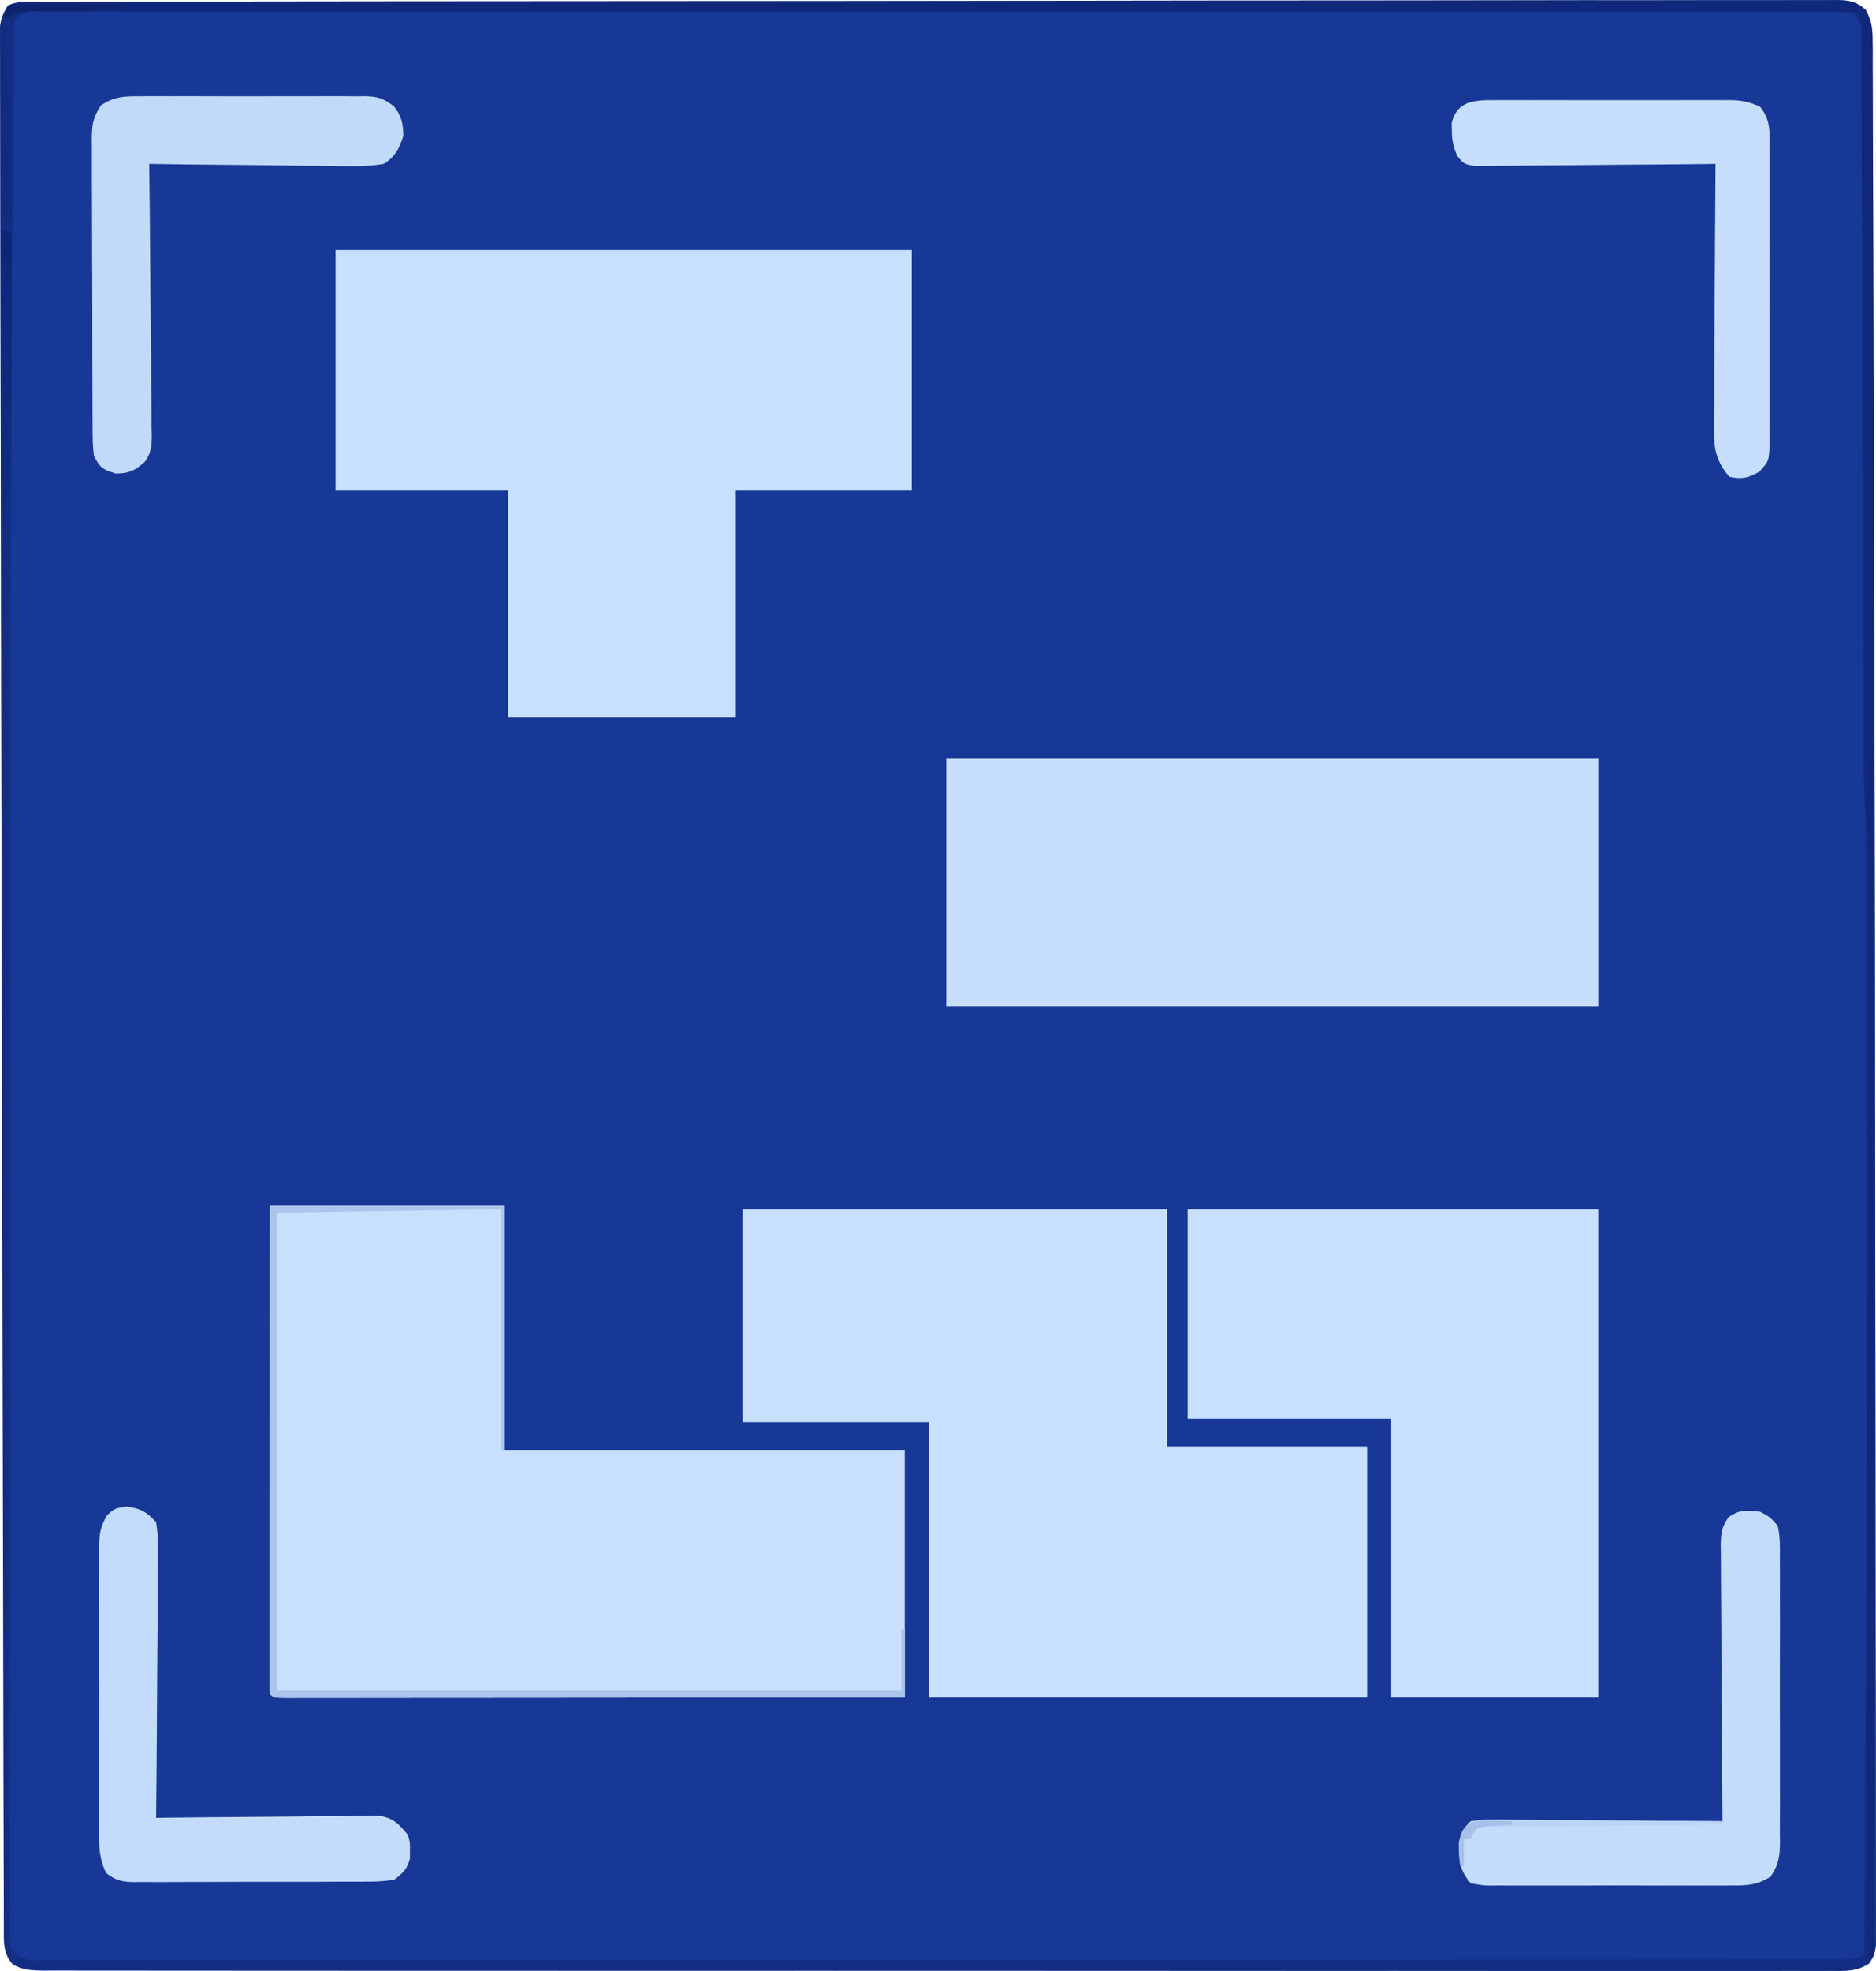 <?xml version="1.0" encoding="UTF-8"?> <svg xmlns="http://www.w3.org/2000/svg" width="60" height="63" viewBox="0 0 60 63" fill="none"><path d="M1.415 0.057C1.515 0.057 1.615 0.057 1.717 0.056C2.055 0.055 2.392 0.055 2.73 0.055C2.973 0.054 3.216 0.054 3.459 0.054C4.129 0.052 4.799 0.052 5.47 0.051C6.118 0.051 6.766 0.049 7.414 0.048C9.15 0.046 10.886 0.044 12.623 0.042C13.197 0.042 13.772 0.042 14.347 0.041C17.402 0.038 20.457 0.036 23.512 0.035C24.22 0.034 24.928 0.034 25.636 0.034C25.768 0.034 25.768 0.034 25.903 0.034C28.756 0.032 31.609 0.029 34.462 0.024C37.394 0.019 40.326 0.016 43.258 0.016C43.672 0.016 44.086 0.016 44.499 0.015C44.581 0.015 44.662 0.015 44.746 0.015C46.059 0.015 47.371 0.013 48.684 0.01C50.002 0.007 51.32 0.006 52.639 0.008C53.353 0.008 54.068 0.008 54.783 0.005C55.437 0.003 56.09 0.003 56.743 0.005C56.981 0.005 57.218 0.004 57.455 0.003C57.776 0.001 58.097 0.002 58.418 0.004C58.558 0.002 58.558 0.002 58.7 0C59.124 0.006 59.344 0.031 59.67 0.311C59.854 0.661 59.889 0.873 59.89 1.267C59.892 1.396 59.893 1.527 59.895 1.661C59.894 1.803 59.893 1.945 59.893 2.093C59.894 2.246 59.895 2.4 59.896 2.553C59.899 2.976 59.899 3.4 59.899 3.823C59.899 4.281 59.902 4.739 59.904 5.197C59.909 6.101 59.911 7.006 59.912 7.91C59.914 8.985 59.917 10.06 59.922 11.135C59.93 13.329 59.935 15.522 59.939 17.715C59.942 19.244 59.946 20.772 59.95 22.301C59.964 27.564 59.973 32.829 59.975 38.092C59.975 38.563 59.976 39.033 59.976 39.504C59.976 39.62 59.976 39.737 59.976 39.857C59.977 41.797 59.98 43.736 59.984 45.675C59.987 47.707 59.989 49.739 59.989 51.77C59.99 52.895 59.991 54.02 59.994 55.146C59.996 56.088 59.997 57.031 59.996 57.973C59.995 58.452 59.995 58.931 59.998 59.409C60 59.846 59.999 60.283 59.998 60.72C59.998 60.878 59.998 61.036 59.999 61.194C60.001 61.408 60 61.622 59.998 61.836C59.998 61.955 59.998 62.074 59.999 62.196C59.944 62.502 59.944 62.502 59.78 62.761C59.377 63.023 58.996 63.002 58.531 62.997C58.431 62.998 58.331 62.998 58.229 62.999C57.892 63 57.556 62.999 57.219 62.997C56.976 62.998 56.734 62.998 56.491 62.999C55.823 63.001 55.154 63 54.485 62.998C53.839 62.997 53.192 62.998 52.546 62.999C51.142 63.001 49.737 63 48.333 62.998C47.104 62.997 45.875 62.996 44.646 62.996C44.565 62.996 44.483 62.996 44.399 62.996C44.069 62.996 43.738 62.997 43.408 62.997C40.305 62.998 37.203 62.996 34.1 62.993C31.342 62.99 28.584 62.99 25.826 62.991C25.12 62.992 24.414 62.992 23.708 62.992C23.578 62.992 23.578 62.992 23.444 62.992C21.142 62.993 18.839 62.992 16.536 62.991C16.288 62.991 16.041 62.991 15.793 62.99C15.629 62.99 15.464 62.99 15.3 62.99C14.072 62.99 12.843 62.99 11.615 62.99C10.219 62.991 8.822 62.99 7.426 62.988C6.713 62.987 6 62.986 5.287 62.987C4.635 62.988 3.984 62.987 3.332 62.985C3.095 62.985 2.859 62.985 2.622 62.985C2.302 62.986 1.982 62.985 1.662 62.984C1.522 62.985 1.522 62.985 1.38 62.986C1.014 62.982 0.741 62.969 0.415 62.795C0.082 62.429 0.124 62.038 0.123 61.568C0.123 61.495 0.122 61.422 0.122 61.347C0.121 61.099 0.121 60.852 0.121 60.605C0.12 60.426 0.12 60.248 0.119 60.069C0.118 59.576 0.117 59.083 0.116 58.591C0.115 58.059 0.114 57.527 0.112 56.996C0.11 55.949 0.107 54.903 0.106 53.855C0.103 52.622 0.1 51.388 0.097 50.155C0.092 47.934 0.087 45.713 0.083 43.492C0.079 41.373 0.074 39.255 0.069 37.136C0.068 36.877 0.068 36.617 0.067 36.358C0.066 35.971 0.065 35.583 0.064 35.195C0.053 30.294 0.043 25.393 0.035 20.493C0.034 20.137 0.034 19.782 0.033 19.427C0.033 19.194 0.032 18.96 0.032 18.726C0.029 16.969 0.026 15.213 0.022 13.456C0.018 11.827 0.015 10.198 0.013 8.568C0.012 7.63 0.01 6.692 0.008 5.754C0.006 5.064 0.005 4.373 0.005 3.683C0.005 3.405 0.004 3.128 0.003 2.851C0.002 2.479 0.002 2.106 0.002 1.734C0.001 1.573 0.001 1.573 0 1.407C0 1.31 0.001 1.211 0.001 1.11C0.001 0.984 0.001 0.984 0.001 0.854C0.032 0.586 0.106 0.411 0.249 0.182C0.612 0.001 1.016 0.057 1.415 0.057Z" fill="#173896" fill-opacity="0.996"></path><path d="M8.633 38.541C11.109 38.541 13.585 38.541 16.136 38.541C16.136 41.117 16.136 43.692 16.136 46.345C20.36 46.345 24.584 46.345 28.936 46.345C28.936 48.957 28.936 51.568 28.936 54.259C26.305 54.262 23.674 54.263 21.043 54.264C19.822 54.265 18.6 54.266 17.379 54.267C16.314 54.268 15.25 54.269 14.186 54.269C13.622 54.269 13.058 54.27 12.494 54.27C11.964 54.271 11.434 54.272 10.904 54.272C10.709 54.272 10.514 54.272 10.319 54.272C10.053 54.273 9.788 54.273 9.523 54.272C9.406 54.273 9.406 54.273 9.286 54.273C8.756 54.272 8.756 54.272 8.633 54.149C8.622 53.947 8.619 53.745 8.62 53.543C8.619 53.412 8.619 53.28 8.619 53.145C8.62 52.998 8.62 52.851 8.62 52.704C8.62 52.55 8.62 52.397 8.62 52.243C8.62 51.824 8.621 51.405 8.622 50.986C8.622 50.549 8.622 50.112 8.623 49.675C8.623 48.846 8.624 48.018 8.625 47.19C8.626 46.071 8.627 44.952 8.628 43.833C8.629 42.069 8.631 40.305 8.633 38.541Z" fill="#C8E0FD"></path><path d="M23.752 38.651C28.231 38.651 32.709 38.651 37.324 38.651C37.324 41.154 37.324 43.657 37.324 46.235C39.436 46.235 41.548 46.235 43.724 46.235C43.724 48.883 43.724 51.531 43.724 54.259C39.099 54.259 34.475 54.259 29.71 54.259C29.71 51.357 29.71 48.456 29.71 45.466C27.744 45.466 25.778 45.466 23.752 45.466C23.752 43.217 23.752 40.968 23.752 38.651Z" fill="#C8E0FD"></path><path d="M10.732 7.986C16.813 7.986 22.894 7.986 29.16 7.986C29.16 10.525 29.16 13.064 29.16 15.68C27.302 15.68 25.445 15.68 23.532 15.68C23.532 18.073 23.532 20.467 23.532 22.934C21.129 22.934 18.726 22.934 16.25 22.934C16.25 20.54 16.25 18.146 16.25 15.68C14.429 15.68 12.608 15.68 10.732 15.68C10.732 13.141 10.732 10.602 10.732 7.986Z" fill="#C8E0FD"></path><path d="M30.262 24.253C37.144 24.253 44.026 24.253 51.116 24.253C51.116 26.864 51.116 29.476 51.116 32.166C44.234 32.166 37.352 32.166 30.262 32.166C30.262 29.555 30.262 26.943 30.262 24.253Z" fill="#C7DFFD"></path><path d="M37.984 38.651C42.318 38.651 46.651 38.651 51.115 38.651C51.115 43.802 51.115 48.952 51.115 54.259C48.93 54.259 46.745 54.259 44.495 54.259C44.495 51.321 44.495 48.383 44.495 45.356C42.346 45.356 40.198 45.356 37.984 45.356C37.984 43.144 37.984 40.931 37.984 38.651Z" fill="#C8E0FD"></path><path d="M1.415 0.057C1.515 0.057 1.615 0.057 1.717 0.056C2.055 0.055 2.392 0.055 2.73 0.055C2.973 0.054 3.216 0.054 3.459 0.054C4.129 0.052 4.799 0.052 5.47 0.051C6.118 0.051 6.766 0.049 7.414 0.048C9.15 0.046 10.886 0.044 12.623 0.042C13.197 0.042 13.772 0.042 14.347 0.041C17.402 0.038 20.457 0.036 23.512 0.035C24.22 0.034 24.928 0.034 25.636 0.034C25.768 0.034 25.768 0.034 25.903 0.034C28.756 0.032 31.609 0.029 34.462 0.024C37.394 0.019 40.326 0.016 43.258 0.016C43.672 0.016 44.086 0.016 44.499 0.015C44.581 0.015 44.662 0.015 44.746 0.015C46.059 0.015 47.371 0.013 48.684 0.01C50.002 0.007 51.32 0.006 52.639 0.008C53.353 0.008 54.068 0.008 54.783 0.005C55.437 0.003 56.09 0.003 56.743 0.005C56.981 0.005 57.218 0.004 57.455 0.003C57.776 0.001 58.097 0.002 58.418 0.004C58.558 0.002 58.558 0.002 58.7 0C59.124 0.006 59.344 0.031 59.67 0.311C59.854 0.661 59.889 0.873 59.89 1.267C59.892 1.396 59.893 1.527 59.895 1.661C59.894 1.803 59.893 1.945 59.893 2.093C59.894 2.246 59.895 2.4 59.896 2.553C59.899 2.976 59.899 3.4 59.899 3.823C59.899 4.281 59.902 4.739 59.904 5.197C59.909 6.101 59.911 7.006 59.912 7.91C59.914 8.985 59.917 10.06 59.922 11.135C59.93 13.329 59.935 15.522 59.939 17.715C59.942 19.244 59.946 20.772 59.95 22.301C59.964 27.564 59.973 32.829 59.975 38.092C59.975 38.563 59.976 39.033 59.976 39.504C59.976 39.62 59.976 39.737 59.976 39.857C59.977 41.797 59.98 43.736 59.984 45.675C59.987 47.707 59.989 49.739 59.989 51.77C59.99 52.895 59.991 54.02 59.994 55.146C59.996 56.088 59.997 57.031 59.996 57.973C59.995 58.452 59.995 58.931 59.998 59.409C60 59.846 59.999 60.283 59.998 60.72C59.998 60.878 59.998 61.036 59.999 61.194C60.001 61.408 60 61.622 59.998 61.836C59.998 61.955 59.998 62.074 59.999 62.196C59.944 62.502 59.944 62.502 59.78 62.761C59.377 63.023 58.996 63.002 58.531 62.997C58.431 62.998 58.331 62.998 58.229 62.999C57.892 63 57.556 62.999 57.219 62.997C56.976 62.998 56.734 62.998 56.491 62.999C55.823 63.001 55.154 63 54.485 62.998C53.839 62.997 53.192 62.998 52.546 62.999C51.142 63.001 49.737 63 48.333 62.998C47.104 62.997 45.875 62.996 44.646 62.996C44.565 62.996 44.483 62.996 44.399 62.996C44.069 62.996 43.738 62.997 43.408 62.997C40.305 62.998 37.203 62.996 34.1 62.993C31.342 62.99 28.584 62.99 25.826 62.991C25.12 62.992 24.414 62.992 23.708 62.992C23.578 62.992 23.578 62.992 23.444 62.992C21.142 62.993 18.839 62.992 16.536 62.991C16.288 62.991 16.041 62.991 15.793 62.99C15.629 62.99 15.464 62.99 15.3 62.99C14.072 62.99 12.843 62.99 11.615 62.99C10.219 62.991 8.822 62.99 7.426 62.988C6.713 62.987 6 62.986 5.287 62.987C4.635 62.988 3.984 62.987 3.332 62.985C3.095 62.985 2.859 62.985 2.622 62.985C2.302 62.986 1.982 62.985 1.662 62.984C1.522 62.985 1.522 62.985 1.38 62.986C1.014 62.982 0.741 62.969 0.415 62.795C0.082 62.429 0.124 62.038 0.123 61.568C0.123 61.495 0.122 61.422 0.122 61.347C0.121 61.099 0.121 60.852 0.121 60.605C0.12 60.426 0.12 60.248 0.119 60.069C0.118 59.576 0.117 59.083 0.116 58.591C0.115 58.059 0.114 57.527 0.112 56.996C0.11 55.949 0.107 54.903 0.106 53.855C0.103 52.622 0.1 51.388 0.097 50.155C0.092 47.934 0.087 45.713 0.083 43.492C0.079 41.373 0.074 39.255 0.069 37.136C0.068 36.877 0.068 36.617 0.067 36.358C0.066 35.971 0.065 35.583 0.064 35.195C0.053 30.294 0.043 25.393 0.035 20.493C0.034 20.137 0.034 19.782 0.033 19.427C0.033 19.194 0.032 18.96 0.032 18.726C0.029 16.969 0.026 15.213 0.022 13.456C0.018 11.827 0.015 10.198 0.013 8.568C0.012 7.63 0.01 6.692 0.008 5.754C0.006 5.064 0.005 4.373 0.005 3.683C0.005 3.405 0.004 3.128 0.003 2.851C0.002 2.479 0.002 2.106 0.002 1.734C0.001 1.573 0.001 1.573 0 1.407C0 1.31 0.001 1.211 0.001 1.11C0.001 0.984 0.001 0.984 0.001 0.854C0.032 0.586 0.106 0.411 0.249 0.182C0.612 0.001 1.016 0.057 1.415 0.057ZM0.469 0.622C0.445 0.926 0.435 1.22 0.435 1.525C0.434 1.621 0.432 1.717 0.431 1.816C0.428 2.144 0.426 2.474 0.425 2.802C0.423 3.043 0.421 3.285 0.418 3.527C0.413 4.209 0.408 4.89 0.405 5.572C0.402 6.017 0.399 6.462 0.396 6.907C0.333 16.035 0.335 25.163 0.333 34.291C0.333 34.836 0.333 35.38 0.333 35.925C0.332 36.06 0.332 36.195 0.332 36.334C0.332 38.56 0.33 40.786 0.327 43.012C0.325 45.325 0.323 47.638 0.323 49.952C0.323 51.24 0.323 52.528 0.321 53.816C0.319 54.902 0.318 55.987 0.319 57.073C0.32 57.626 0.32 58.178 0.318 58.73C0.317 59.235 0.317 59.739 0.318 60.244C0.318 60.427 0.318 60.609 0.317 60.792C0.316 61.039 0.317 61.287 0.318 61.534C0.318 61.671 0.318 61.809 0.318 61.951C0.33 62.276 0.33 62.276 0.501 62.466C0.831 62.722 1.245 62.657 1.647 62.653C1.746 62.654 1.846 62.654 1.948 62.655C2.284 62.655 2.621 62.654 2.957 62.652C3.199 62.653 3.441 62.654 3.684 62.654C4.352 62.655 5.02 62.654 5.688 62.652C6.334 62.651 6.98 62.651 7.625 62.652C8.947 62.653 10.268 62.652 11.59 62.651C12.899 62.649 14.207 62.648 15.516 62.648C15.598 62.648 15.679 62.648 15.763 62.648C16.093 62.648 16.423 62.648 16.753 62.648C19.763 62.648 22.773 62.646 25.783 62.643C28.626 62.641 31.47 62.639 34.313 62.639C34.401 62.639 34.488 62.639 34.579 62.639C34.932 62.639 35.285 62.639 35.638 62.639C35.814 62.639 35.99 62.639 36.166 62.639C36.342 62.639 36.517 62.638 36.693 62.638C39.486 62.638 42.279 62.636 45.072 62.635C45.89 62.635 46.709 62.634 47.527 62.634C49.248 62.634 50.969 62.633 52.691 62.631C53.404 62.63 54.116 62.63 54.828 62.63C55.479 62.63 56.13 62.629 56.781 62.628C57.017 62.628 57.254 62.628 57.49 62.628C57.81 62.628 58.129 62.628 58.449 62.627C58.542 62.627 58.636 62.627 58.732 62.627C59.187 62.637 59.187 62.637 59.612 62.502C59.675 53.182 59.734 43.861 59.737 34.54C59.737 33.907 59.737 33.275 59.738 32.642C59.738 31.794 59.738 30.947 59.738 30.099C59.738 29.791 59.738 29.482 59.738 29.174C59.738 28.754 59.738 28.334 59.737 27.915C59.737 27.794 59.738 27.674 59.738 27.55C59.737 27.036 59.724 26.532 59.668 26.022C59.566 25.002 59.595 23.972 59.593 22.948C59.593 22.705 59.592 22.461 59.591 22.218C59.589 21.695 59.588 21.173 59.587 20.651C59.585 19.826 59.583 19.001 59.58 18.175C59.576 17.019 59.572 15.863 59.569 14.707C59.569 14.634 59.569 14.56 59.568 14.485C59.566 13.443 59.563 12.402 59.561 11.361C59.56 11.287 59.56 11.213 59.56 11.137C59.559 11.064 59.559 10.991 59.559 10.915C59.556 9.692 59.552 8.469 59.548 7.247C59.545 6.426 59.543 5.604 59.542 4.783C59.541 4.274 59.539 3.765 59.537 3.256C59.536 3.019 59.536 2.782 59.535 2.545C59.535 2.223 59.534 1.901 59.532 1.579C59.532 1.484 59.532 1.389 59.533 1.291C59.551 0.795 59.551 0.795 59.281 0.402C58.964 0.38 58.657 0.372 58.34 0.374C58.191 0.374 58.191 0.374 58.039 0.373C57.703 0.372 57.368 0.373 57.032 0.374C56.79 0.374 56.549 0.373 56.307 0.373C55.64 0.372 54.973 0.372 54.306 0.373C53.587 0.374 52.869 0.373 52.151 0.372C50.824 0.371 49.497 0.372 48.17 0.372C46.945 0.373 45.719 0.373 44.493 0.372C44.412 0.372 44.331 0.372 44.247 0.372C43.918 0.372 43.588 0.372 43.259 0.372C40.166 0.372 37.072 0.372 33.979 0.373C31.228 0.374 28.478 0.374 25.727 0.373C22.64 0.372 19.552 0.372 16.465 0.372C16.136 0.372 15.807 0.372 15.478 0.372C15.397 0.373 15.316 0.373 15.233 0.373C14.008 0.373 12.783 0.372 11.557 0.372C10.165 0.371 8.773 0.372 7.38 0.373C6.669 0.373 5.958 0.373 5.247 0.373C4.597 0.372 3.947 0.372 3.297 0.374C3.061 0.374 2.825 0.374 2.589 0.373C2.27 0.373 1.951 0.373 1.632 0.374C1.538 0.374 1.445 0.373 1.349 0.373C0.857 0.355 0.857 0.355 0.469 0.622Z" fill="#0B1D65" fill-opacity="0.384"></path><path d="M4.413 3.079C4.539 3.077 4.539 3.077 4.668 3.075C4.945 3.073 5.223 3.075 5.5 3.076C5.693 3.076 5.887 3.076 6.08 3.075C6.485 3.074 6.889 3.075 7.294 3.078C7.813 3.081 8.331 3.079 8.849 3.076C9.248 3.074 9.647 3.075 10.046 3.076C10.238 3.076 10.429 3.076 10.62 3.075C10.887 3.073 11.154 3.075 11.421 3.079C11.5 3.078 11.579 3.076 11.66 3.075C12.08 3.084 12.265 3.141 12.601 3.402C12.846 3.724 12.892 3.938 12.901 4.341C12.776 4.745 12.632 5.011 12.276 5.238C11.712 5.334 11.15 5.315 10.58 5.302C10.413 5.301 10.245 5.3 10.078 5.299C9.638 5.297 9.199 5.291 8.759 5.283C8.311 5.276 7.862 5.274 7.413 5.27C6.532 5.263 5.652 5.252 4.772 5.238C4.774 5.354 4.775 5.47 4.777 5.589C4.79 6.68 4.8 7.772 4.807 8.864C4.81 9.425 4.815 9.986 4.822 10.547C4.83 11.089 4.833 11.63 4.835 12.172C4.836 12.379 4.839 12.585 4.842 12.792C4.847 13.082 4.848 13.371 4.848 13.661C4.851 13.789 4.851 13.789 4.855 13.919C4.851 14.239 4.835 14.5 4.634 14.759C4.311 15.047 4.141 15.13 3.703 15.137C3.284 15.003 3.207 14.962 3.007 14.581C2.957 14.234 2.959 13.89 2.961 13.54C2.96 13.435 2.959 13.33 2.958 13.221C2.955 12.873 2.955 12.524 2.955 12.177C2.954 11.934 2.954 11.693 2.953 11.451C2.951 10.943 2.951 10.436 2.952 9.928C2.952 9.278 2.949 8.628 2.944 7.977C2.942 7.478 2.941 6.978 2.942 6.478C2.941 6.239 2.94 5.998 2.938 5.759C2.936 5.424 2.937 5.088 2.939 4.753C2.937 4.605 2.937 4.605 2.935 4.453C2.941 3.987 2.967 3.758 3.234 3.363C3.634 3.1 3.948 3.072 4.413 3.079Z" fill="#C1DAF9"></path><path d="M56.303 48.324C56.599 48.482 56.599 48.482 56.855 48.763C56.938 49.109 56.93 49.449 56.926 49.804C56.927 49.909 56.928 50.014 56.929 50.122C56.931 50.471 56.93 50.819 56.928 51.167C56.928 51.409 56.929 51.651 56.93 51.893C56.93 52.401 56.929 52.908 56.926 53.415C56.924 54.066 56.925 54.716 56.929 55.366C56.931 55.866 56.93 56.366 56.929 56.865C56.928 57.105 56.929 57.345 56.93 57.585C56.931 57.92 56.929 58.255 56.926 58.591C56.928 58.739 56.928 58.739 56.93 58.891C56.922 59.354 56.893 59.587 56.631 59.981C56.215 60.251 55.877 60.272 55.395 60.265C55.26 60.267 55.26 60.267 55.122 60.268C54.826 60.271 54.53 60.269 54.233 60.267C54.027 60.267 53.821 60.268 53.615 60.269C53.183 60.27 52.751 60.268 52.32 60.266C51.766 60.263 51.212 60.265 50.658 60.268C50.233 60.27 49.807 60.269 49.382 60.268C49.177 60.267 48.973 60.268 48.769 60.269C48.484 60.271 48.199 60.268 47.914 60.265C47.829 60.266 47.745 60.267 47.658 60.269C47.422 60.264 47.422 60.264 47.034 60.194C46.751 59.852 46.657 59.583 46.662 59.143C46.661 59.02 46.661 59.02 46.659 58.896C46.718 58.577 46.802 58.444 47.034 58.216C47.38 58.163 47.38 58.163 47.811 58.166C47.89 58.166 47.968 58.166 48.05 58.166C48.309 58.166 48.569 58.17 48.828 58.173C49.009 58.173 49.189 58.175 49.369 58.175C49.843 58.176 50.317 58.181 50.791 58.186C51.275 58.19 51.759 58.192 52.242 58.194C53.191 58.199 54.14 58.206 55.089 58.216C55.088 58.039 55.088 58.039 55.087 57.86C55.077 56.753 55.071 55.648 55.067 54.541C55.064 53.973 55.061 53.404 55.056 52.835C55.051 52.286 55.048 51.737 55.047 51.188C55.047 50.979 55.045 50.77 55.042 50.56C55.04 50.267 55.039 49.974 55.039 49.681C55.037 49.594 55.036 49.507 55.034 49.418C55.037 49.031 55.058 48.806 55.29 48.49C55.645 48.245 55.881 48.265 56.303 48.324Z" fill="#C4DCFB"></path><path d="M4.048 48.152C4.514 48.225 4.673 48.311 4.993 48.653C5.046 48.98 5.063 49.244 5.056 49.571C5.056 49.663 5.056 49.755 5.056 49.85C5.055 50.155 5.051 50.459 5.047 50.764C5.046 50.975 5.045 51.187 5.044 51.398C5.042 51.954 5.037 52.51 5.031 53.065C5.025 53.632 5.023 54.2 5.02 54.767C5.014 55.88 5.005 56.993 4.993 58.106C5.086 58.105 5.178 58.104 5.274 58.102C6.149 58.091 7.024 58.083 7.899 58.077C8.349 58.075 8.799 58.071 9.249 58.065C9.683 58.059 10.117 58.055 10.552 58.054C10.717 58.053 10.883 58.051 11.048 58.048C11.28 58.044 11.513 58.043 11.745 58.043C11.877 58.042 12.009 58.041 12.145 58.04C12.598 58.125 12.761 58.303 13.048 58.655C13.117 58.91 13.117 58.91 13.11 59.157C13.11 59.239 13.11 59.32 13.11 59.404C13.021 59.748 12.889 59.867 12.607 60.084C12.304 60.128 12.045 60.146 11.743 60.143C11.656 60.144 11.57 60.145 11.481 60.146C11.195 60.148 10.909 60.148 10.624 60.146C10.425 60.147 10.226 60.148 10.028 60.149C9.611 60.15 9.195 60.149 8.779 60.148C8.245 60.146 7.712 60.149 7.178 60.152C6.768 60.155 6.358 60.155 5.947 60.154C5.751 60.154 5.554 60.154 5.357 60.156C5.082 60.158 4.807 60.156 4.532 60.154C4.41 60.156 4.41 60.156 4.286 60.157C3.903 60.15 3.7 60.109 3.398 59.87C3.161 59.403 3.166 59.009 3.17 58.492C3.17 58.388 3.169 58.284 3.168 58.176C3.166 57.832 3.167 57.488 3.169 57.144C3.169 56.904 3.168 56.666 3.168 56.426C3.167 55.925 3.168 55.423 3.17 54.921C3.172 54.279 3.171 53.636 3.168 52.993C3.167 52.499 3.167 52.005 3.168 51.511C3.169 51.273 3.168 51.036 3.167 50.799C3.166 50.468 3.168 50.137 3.17 49.806C3.17 49.708 3.169 49.61 3.168 49.509C3.174 49.062 3.194 48.819 3.428 48.427C3.669 48.214 3.669 48.214 4.048 48.152Z" fill="#C4DCFB"></path><path d="M47.794 3.202C47.882 3.202 47.969 3.201 48.06 3.2C48.348 3.198 48.637 3.2 48.925 3.201C49.127 3.201 49.328 3.2 49.529 3.2C49.949 3.199 50.37 3.2 50.791 3.202C51.331 3.204 51.87 3.203 52.409 3.201C52.824 3.199 53.239 3.2 53.654 3.201C53.853 3.201 54.051 3.201 54.251 3.2C54.529 3.198 54.807 3.2 55.085 3.202C55.207 3.201 55.207 3.201 55.333 3.2C55.702 3.206 55.965 3.257 56.297 3.417C56.638 3.845 56.6 4.229 56.594 4.761C56.595 4.869 56.596 4.976 56.597 5.087C56.599 5.443 56.597 5.799 56.596 6.155C56.596 6.402 56.596 6.649 56.597 6.896C56.598 7.415 56.597 7.933 56.594 8.451C56.591 9.116 56.593 9.78 56.596 10.444C56.599 10.955 56.597 11.466 56.596 11.976C56.596 12.221 56.596 12.466 56.597 12.711C56.599 13.054 56.597 13.396 56.594 13.739C56.595 13.891 56.595 13.891 56.597 14.046C56.586 14.732 56.586 14.732 56.263 15.082C55.901 15.278 55.714 15.326 55.309 15.24C54.868 14.73 54.805 14.297 54.817 13.648C54.817 13.557 54.817 13.465 54.817 13.371C54.817 13.072 54.821 12.772 54.824 12.472C54.825 12.264 54.826 12.055 54.826 11.847C54.828 11.299 54.832 10.752 54.837 10.204C54.841 9.645 54.844 9.086 54.846 8.526C54.851 7.431 54.858 6.334 54.867 5.238C54.717 5.24 54.717 5.24 54.564 5.242C53.62 5.253 52.677 5.261 51.734 5.266C51.249 5.269 50.764 5.273 50.279 5.279C49.811 5.285 49.343 5.288 48.875 5.29C48.697 5.291 48.518 5.293 48.339 5.296C48.089 5.3 47.839 5.301 47.589 5.301C47.447 5.302 47.304 5.303 47.158 5.304C46.812 5.238 46.812 5.238 46.601 4.975C46.482 4.691 46.433 4.494 46.433 4.187C46.431 4.105 46.429 4.023 46.427 3.939C46.59 3.223 47.163 3.196 47.794 3.202Z" fill="#C6DEFC"></path><path d="M1.416 0.057C1.515 0.057 1.615 0.057 1.718 0.056C2.055 0.055 2.393 0.055 2.73 0.055C2.973 0.054 3.216 0.054 3.459 0.054C4.129 0.052 4.8 0.052 5.47 0.051C6.118 0.051 6.766 0.049 7.414 0.048C9.15 0.046 10.887 0.044 12.623 0.042C13.198 0.042 13.773 0.042 14.348 0.041C17.403 0.038 20.458 0.036 23.513 0.035C24.221 0.034 24.928 0.034 25.637 0.034C25.768 0.034 25.768 0.034 25.903 0.034C28.756 0.032 31.61 0.029 34.463 0.024C37.395 0.019 40.327 0.016 43.258 0.016C43.672 0.016 44.086 0.016 44.5 0.015C44.581 0.015 44.663 0.015 44.746 0.015C46.059 0.015 47.371 0.013 48.684 0.01C50.003 0.007 51.321 0.006 52.639 0.008C53.354 0.008 54.069 0.008 54.783 0.005C55.437 0.003 56.09 0.003 56.744 0.005C56.981 0.005 57.218 0.004 57.456 0.003C57.776 0.001 58.097 0.002 58.418 0.004C58.558 0.002 58.558 0.002 58.701 0C59.124 0.006 59.345 0.031 59.67 0.311C59.854 0.661 59.889 0.873 59.891 1.266C59.892 1.396 59.894 1.526 59.895 1.66C59.895 1.874 59.895 1.874 59.894 2.092C59.895 2.246 59.896 2.399 59.897 2.553C59.9 2.976 59.9 3.399 59.9 3.822C59.901 4.28 59.904 4.738 59.906 5.196C59.911 6.1 59.913 7.005 59.914 7.909C59.915 8.657 59.917 9.404 59.92 10.152C59.921 10.259 59.921 10.366 59.922 10.477C59.922 10.696 59.923 10.914 59.924 11.133C59.935 13.923 59.939 16.712 59.943 19.501C59.944 19.971 59.945 20.44 59.946 20.909C59.955 27.351 59.955 33.793 59.952 40.236C59.951 41.937 59.95 43.638 59.95 45.338C59.95 45.461 59.95 45.584 59.95 45.709C59.95 46.324 59.949 46.938 59.949 47.553C59.948 52.536 59.947 57.52 59.944 62.502C59.871 62.539 59.798 62.575 59.723 62.612C59.723 62.515 59.723 62.418 59.723 62.317C59.711 56.473 59.699 50.628 59.687 44.783C59.685 44.073 59.683 43.362 59.682 42.652C59.682 42.44 59.682 42.44 59.681 42.224C59.677 40.247 59.673 38.27 59.669 36.294C59.646 21.247 59.646 21.247 59.564 6.201C59.561 5.769 59.558 5.338 59.554 4.907C59.55 4.261 59.544 3.615 59.538 2.969C59.536 2.741 59.535 2.513 59.533 2.284C59.531 1.982 59.527 1.679 59.524 1.377C59.523 1.289 59.523 1.202 59.522 1.111C59.553 0.724 59.553 0.724 59.392 0.402C59.081 0.391 58.773 0.387 58.461 0.387C58.362 0.387 58.263 0.387 58.16 0.387C57.823 0.386 57.486 0.387 57.149 0.387C56.907 0.387 56.664 0.386 56.422 0.386C55.752 0.386 55.083 0.386 54.413 0.386C53.767 0.386 53.12 0.385 52.473 0.385C50.986 0.384 49.499 0.384 48.012 0.384C46.864 0.383 45.716 0.383 44.568 0.383C44.237 0.383 43.907 0.383 43.577 0.383C43.495 0.383 43.413 0.383 43.329 0.383C41.02 0.382 38.711 0.381 36.401 0.381C36.314 0.381 36.227 0.381 36.138 0.381C35.696 0.381 35.254 0.381 34.813 0.381C34.681 0.381 34.681 0.381 34.547 0.381C34.37 0.381 34.192 0.381 34.015 0.381C31.255 0.381 28.494 0.381 25.735 0.379C22.636 0.378 19.538 0.376 16.439 0.376C16.109 0.376 15.779 0.376 15.449 0.376C15.368 0.376 15.286 0.376 15.203 0.376C13.892 0.376 12.582 0.376 11.271 0.375C9.955 0.374 8.639 0.374 7.323 0.375C6.609 0.375 5.895 0.375 5.182 0.374C4.529 0.373 3.877 0.373 3.224 0.374C2.987 0.374 2.751 0.374 2.514 0.374C2.193 0.373 1.873 0.374 1.553 0.374C1.459 0.374 1.366 0.373 1.27 0.373C0.671 0.376 0.671 0.376 0.139 0.622C0.18 0.408 0.18 0.408 0.249 0.182C0.612 0.001 1.016 0.057 1.416 0.057Z" fill="#040E4B" fill-opacity="0.137"></path><path d="M8.633 38.541C11.109 38.541 13.585 38.541 16.136 38.541C16.136 41.117 16.136 43.692 16.136 46.345C16.1 46.345 16.063 46.345 16.026 46.345C16.026 43.806 16.026 41.267 16.026 38.651C13.659 38.688 11.292 38.724 8.854 38.761C8.854 43.803 8.854 48.845 8.854 54.039C15.444 54.039 22.035 54.039 28.825 54.039C28.825 53.386 28.825 52.733 28.825 52.061C28.862 52.061 28.898 52.061 28.936 52.061C28.936 52.786 28.936 53.511 28.936 54.259C26.305 54.262 23.674 54.263 21.043 54.264C19.822 54.265 18.6 54.266 17.379 54.267C16.314 54.268 15.25 54.269 14.186 54.269C13.622 54.269 13.058 54.27 12.494 54.27C11.964 54.271 11.434 54.272 10.904 54.272C10.709 54.272 10.514 54.272 10.319 54.272C10.053 54.273 9.788 54.273 9.523 54.272C9.406 54.273 9.406 54.273 9.286 54.273C8.756 54.272 8.756 54.272 8.633 54.149C8.622 53.947 8.619 53.745 8.62 53.543C8.619 53.412 8.619 53.28 8.619 53.145C8.62 52.998 8.62 52.851 8.62 52.704C8.62 52.55 8.62 52.397 8.62 52.243C8.62 51.824 8.621 51.405 8.622 50.986C8.622 50.549 8.622 50.112 8.623 49.675C8.623 48.846 8.624 48.018 8.625 47.19C8.626 46.071 8.627 44.952 8.628 43.833C8.629 42.069 8.631 40.305 8.633 38.541Z" fill="#ACC5ED"></path><path d="M0.027 7.326C0.137 7.362 0.246 7.399 0.358 7.436C0.361 8.292 0.363 9.148 0.364 10.004C0.365 10.294 0.366 10.585 0.367 10.875C0.38 15.026 0.38 15.026 0.138 16.339C0.101 16.339 0.065 16.339 0.027 16.339C0.027 13.365 0.027 10.391 0.027 7.326Z" fill="#0B1B5F" fill-opacity="0.149"></path><path d="M0.027 0.622C0.064 0.622 0.1 0.622 0.138 0.622C0.17 1.262 0.201 1.903 0.232 2.544C0.243 2.762 0.253 2.979 0.264 3.196C0.329 4.501 0.375 5.8 0.358 7.106C0.195 7.161 0.195 7.161 0.027 7.216C0.027 5.04 0.027 2.864 0.027 0.622Z" fill="#0A206F" fill-opacity="0.122"></path><path d="M0.027 7.326C0.137 7.362 0.246 7.399 0.358 7.436C0.361 7.907 0.363 8.379 0.365 8.85C0.365 9.01 0.366 9.169 0.367 9.329C0.368 9.561 0.369 9.792 0.369 10.023C0.37 10.161 0.37 10.3 0.371 10.443C0.359 10.841 0.312 11.22 0.248 11.613C0.212 11.613 0.175 11.613 0.138 11.613C0.048 11.069 0.014 10.552 0.017 9.999C0.017 9.922 0.017 9.845 0.017 9.766C0.018 9.523 0.019 9.28 0.021 9.036C0.021 8.871 0.022 8.705 0.022 8.539C0.023 8.135 0.025 7.731 0.027 7.326Z" fill="#0B1D81" fill-opacity="0.141"></path><path d="M47.811 58.166C47.89 58.166 47.968 58.166 48.05 58.166C48.309 58.166 48.569 58.17 48.829 58.173C49.009 58.173 49.189 58.175 49.369 58.175C49.843 58.176 50.317 58.181 50.791 58.185C51.275 58.19 51.759 58.192 52.242 58.194C53.191 58.199 54.141 58.206 55.089 58.216C55.089 58.252 55.089 58.288 55.089 58.326C54.992 58.326 54.894 58.327 54.794 58.328C53.874 58.334 52.955 58.342 52.036 58.352C51.564 58.356 51.092 58.361 50.619 58.364C50.163 58.366 49.708 58.371 49.252 58.377C49.077 58.378 48.904 58.38 48.729 58.381C48.486 58.381 48.243 58.385 47.999 58.388C47.861 58.389 47.722 58.391 47.579 58.392C47.419 58.414 47.419 58.414 47.255 58.436C47.146 58.599 47.146 58.599 47.035 58.765C46.962 58.765 46.889 58.765 46.814 58.765C46.814 59.056 46.814 59.346 46.814 59.645C46.777 59.645 46.741 59.645 46.703 59.645C46.695 59.489 46.688 59.333 46.682 59.178C46.679 59.091 46.675 59.004 46.671 58.915C46.76 58.206 47.168 58.161 47.811 58.166Z" fill="#BBD4F6"></path><path d="M0.249 0.182C1.451 0.182 2.652 0.182 3.89 0.182C3.89 0.218 3.89 0.254 3.89 0.292C3.743 0.295 3.743 0.295 3.593 0.298C3.229 0.307 2.865 0.317 2.5 0.326C2.343 0.331 2.185 0.335 2.028 0.338C1.801 0.343 1.574 0.35 1.347 0.356C1.211 0.359 1.075 0.363 0.934 0.367C0.606 0.399 0.415 0.45 0.139 0.622C0.175 0.476 0.211 0.331 0.249 0.182Z" fill="#0A1750" fill-opacity="0.286"></path><path d="M47.718 58.188C47.837 58.192 47.957 58.196 48.081 58.2C48.172 58.205 48.264 58.21 48.359 58.216C48.359 58.252 48.359 58.288 48.359 58.326C48.243 58.332 48.243 58.332 48.125 58.338C47.975 58.349 47.975 58.349 47.821 58.36C47.671 58.37 47.671 58.37 47.518 58.38C47.215 58.413 47.215 58.413 47.035 58.765C46.962 58.765 46.889 58.765 46.814 58.765C46.814 59.056 46.814 59.346 46.814 59.645C46.777 59.645 46.741 59.645 46.703 59.645C46.695 59.489 46.688 59.333 46.682 59.178C46.679 59.091 46.675 59.004 46.671 58.915C46.754 58.247 47.097 58.162 47.718 58.188Z" fill="#A7C0EA"></path><path d="M0.027 7.326C0.137 7.362 0.246 7.399 0.358 7.436C0.358 7.944 0.358 8.452 0.358 8.975C0.322 8.975 0.286 8.975 0.248 8.975C0.248 8.721 0.248 8.467 0.248 8.206C0.175 8.206 0.102 8.206 0.027 8.206C0.027 7.915 0.027 7.625 0.027 7.326Z" fill="#0F2268" fill-opacity="0.251"></path></svg> 